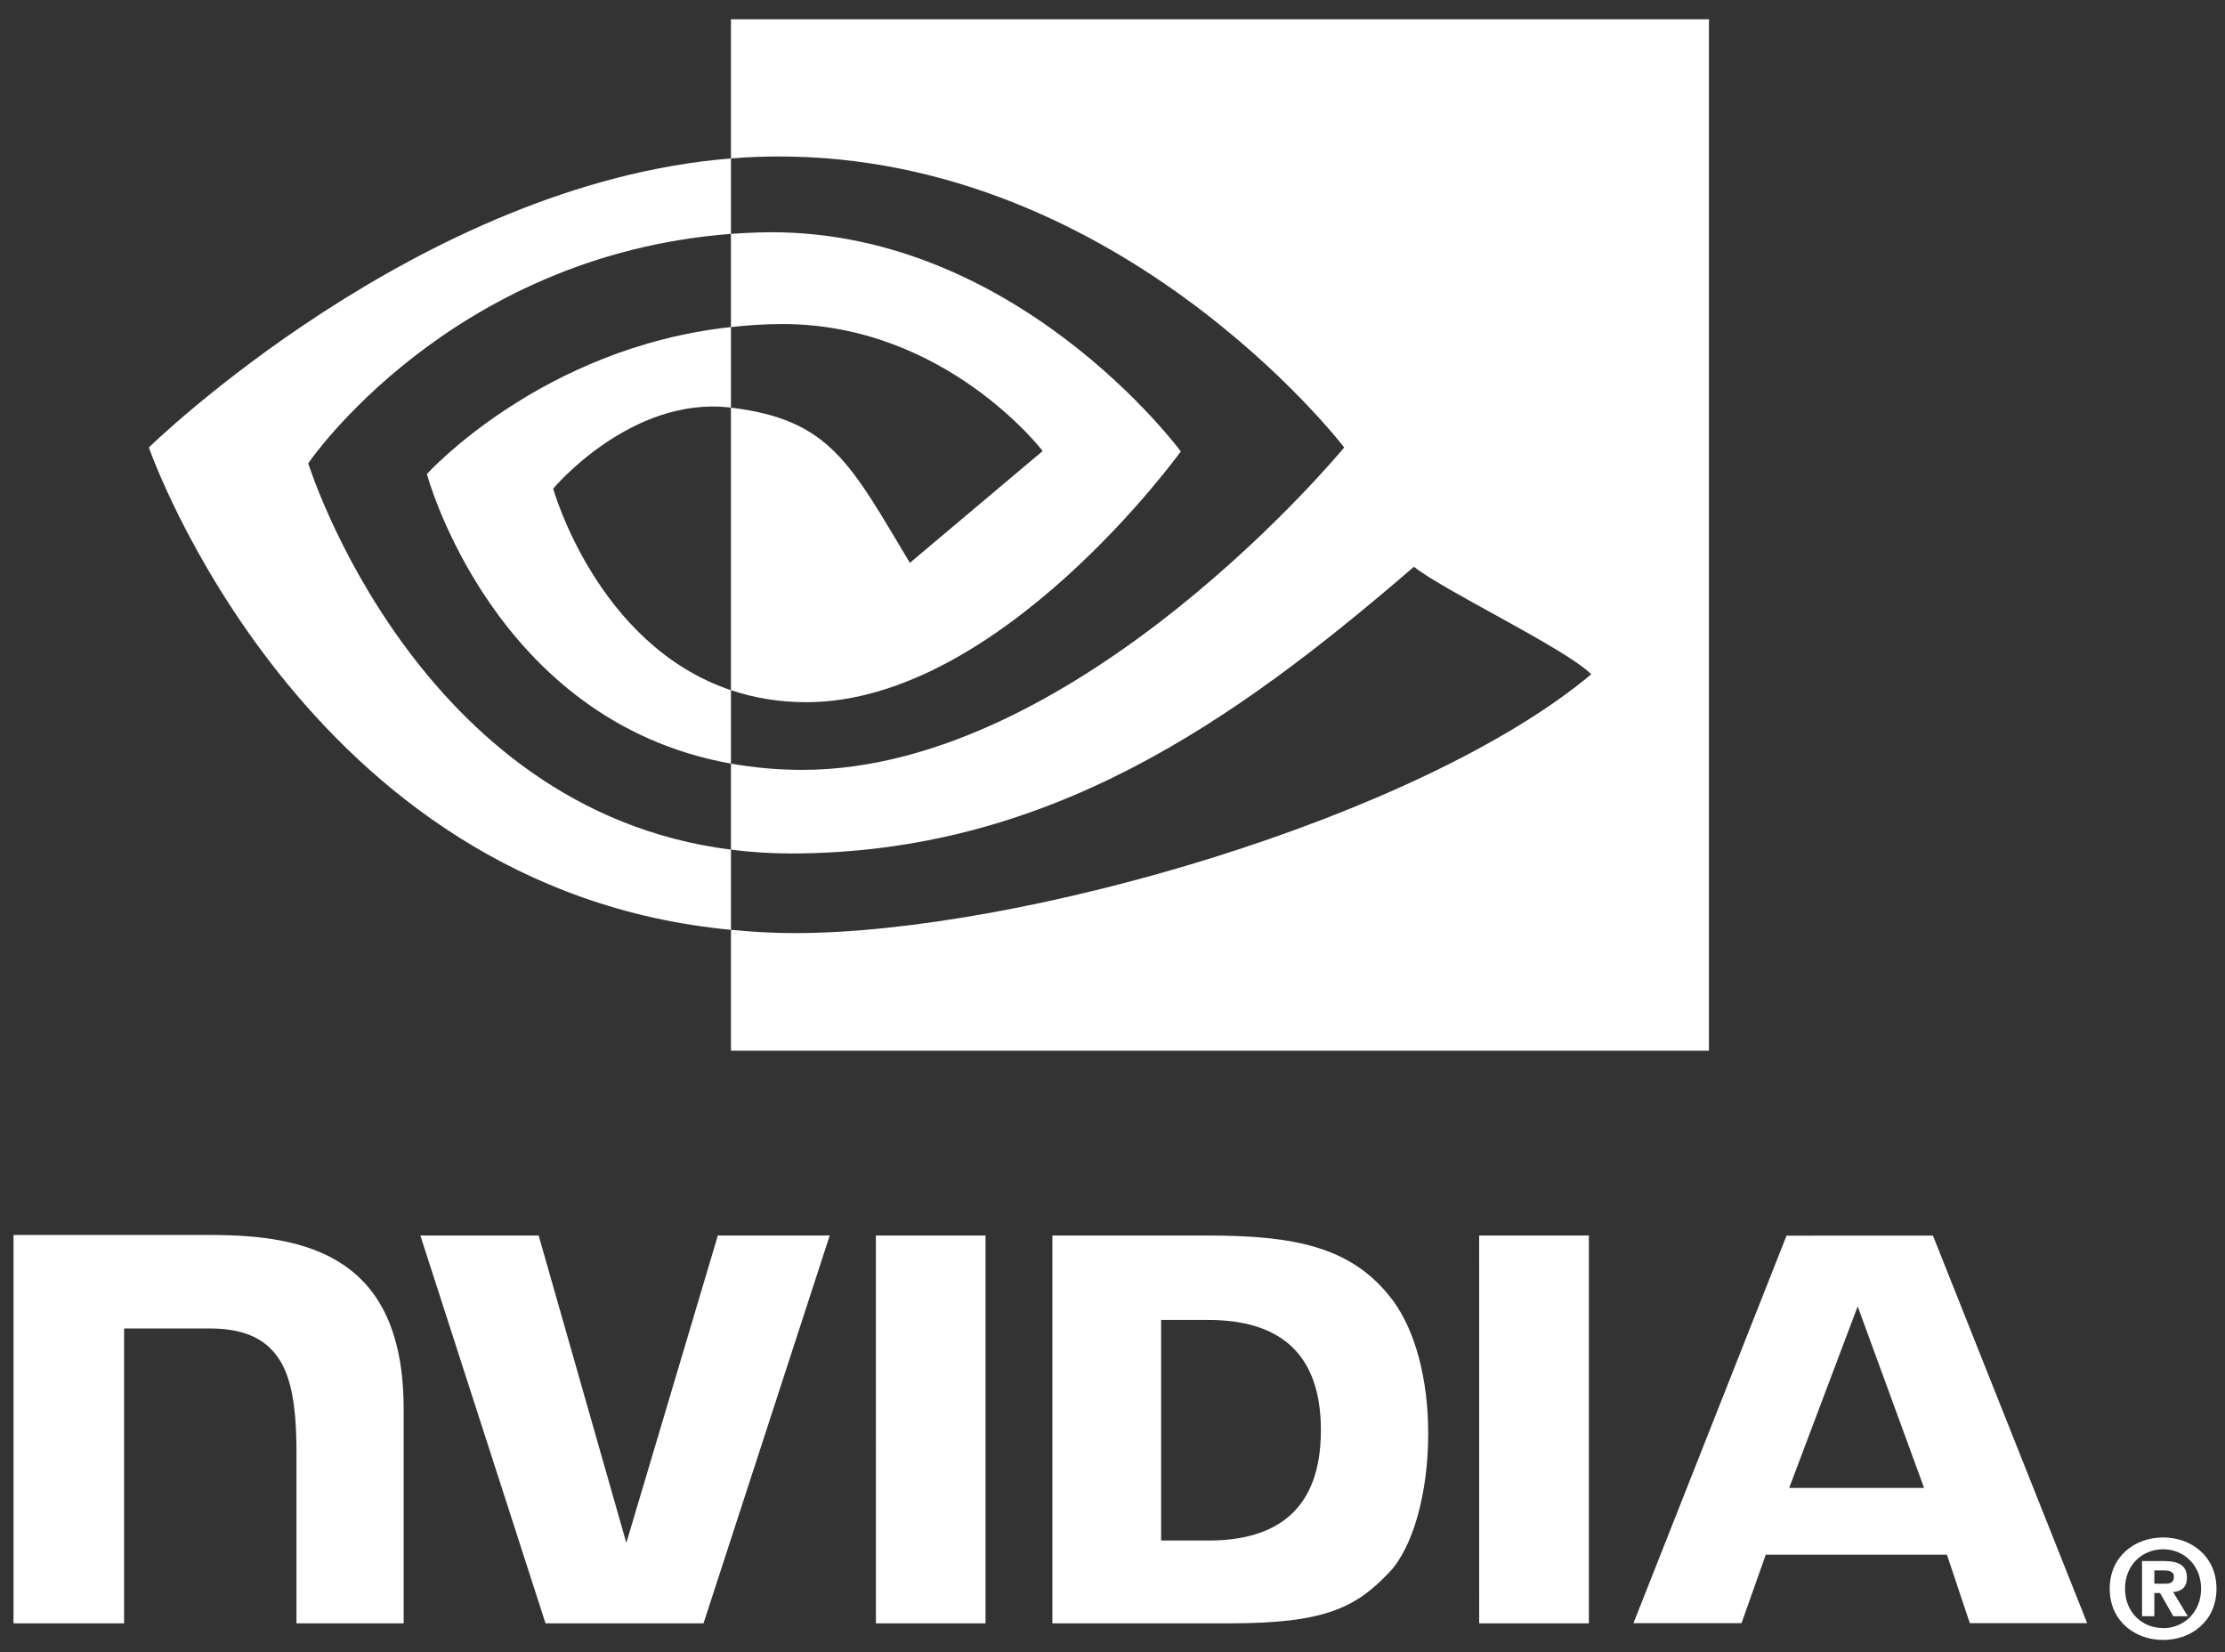 <?xml version="1.0" encoding="UTF-8"?> <svg xmlns="http://www.w3.org/2000/svg" width="101" height="75" viewBox="0 0 101 75" fill="none"><rect x="0" y="0" width="101" height="75" fill="#333333" stroke="none"/><g clip-path="url(#clip0_20330_49)"><path d="M99.915 72.109C99.915 73.18 99.127 73.9 98.194 73.9V73.893C97.235 73.9 96.462 73.18 96.462 72.109C96.462 71.037 97.235 70.32 98.194 70.32C99.127 70.32 99.915 71.037 99.915 72.109ZM100.613 72.109C100.613 70.637 99.469 69.783 98.194 69.783C96.911 69.783 95.767 70.637 95.767 72.109C95.767 73.579 96.911 74.436 98.194 74.436C99.469 74.436 100.613 73.579 100.613 72.109ZM97.793 72.305H98.052L98.652 73.358H99.311L98.646 72.261C98.99 72.236 99.272 72.073 99.272 71.611C99.272 71.037 98.876 70.853 98.205 70.853H97.235V73.358H97.793L97.793 72.305ZM97.793 71.881V71.278H98.181C98.392 71.278 98.68 71.295 98.68 71.552C98.68 71.832 98.531 71.881 98.282 71.881H97.793ZM84.326 59.294L87.341 67.535H81.217L84.326 59.294ZM81.097 56.085L74.148 73.674H79.054L80.153 70.566H88.377L89.417 73.674H94.744L87.743 56.083L81.097 56.085ZM67.145 73.681H72.124V56.079L67.144 56.078L67.145 73.681ZM32.585 56.078L28.431 70.029L24.452 56.079L19.081 56.078L24.763 73.681H31.935L37.664 56.078H32.585ZM52.708 59.911H54.848C57.952 59.911 59.96 61.303 59.96 64.917C59.96 68.53 57.952 69.923 54.848 69.923H52.708V59.911ZM47.771 56.078V73.681H55.842C60.142 73.681 61.547 72.967 63.065 71.365C64.137 70.24 64.831 67.772 64.831 65.073C64.831 62.599 64.244 60.392 63.22 59.017C61.377 56.559 58.72 56.078 54.756 56.078H47.771ZM0.613 56.054V73.681H5.633V60.297L9.523 60.298C10.812 60.298 11.73 60.619 12.35 61.28C13.137 62.117 13.458 63.469 13.458 65.941V73.681H18.323V63.942C18.323 56.991 13.888 56.054 9.549 56.054H0.613ZM39.759 56.078L39.761 73.681H44.737V56.078H39.759Z" fill="white"></path><path d="M13.992 21.029C13.992 21.029 20.395 11.591 33.18 10.615V7.191C19.019 8.327 6.757 20.309 6.757 20.309C6.757 20.309 13.702 40.367 33.18 42.204V38.564C18.886 36.768 13.992 21.029 13.992 21.029ZM33.18 31.326V34.659C22.377 32.735 19.378 21.516 19.378 21.516C19.378 21.516 24.565 15.776 33.18 14.845V18.502C33.173 18.502 33.169 18.5 33.163 18.5C28.642 17.958 25.11 22.178 25.11 22.178C25.11 22.178 27.09 29.282 33.18 31.326ZM33.18 0.875V7.191C33.596 7.159 34.011 7.132 34.429 7.118C50.528 6.575 61.018 20.309 61.018 20.309C61.018 20.309 48.97 34.944 36.419 34.944C35.268 34.944 34.191 34.838 33.18 34.659V38.564C34.075 38.679 34.975 38.737 35.877 38.738C47.558 38.738 56.004 32.779 64.183 25.725C65.54 26.81 71.091 29.45 72.232 30.605C64.456 37.11 46.332 42.353 36.056 42.353C35.066 42.353 34.115 42.294 33.18 42.204V47.691H77.575V0.875H33.18ZM33.18 14.845V10.615C33.591 10.586 34.006 10.564 34.429 10.551C46.006 10.188 53.601 20.49 53.601 20.49C53.601 20.49 45.398 31.872 36.602 31.872C35.336 31.872 34.201 31.669 33.18 31.326V18.502C37.687 19.046 38.594 21.035 41.303 25.547L47.33 20.471C47.33 20.471 42.931 14.707 35.515 14.707C34.709 14.707 33.937 14.764 33.18 14.845Z" fill="white"></path></g><defs><clipPath id="clip0_20330_49"><rect width="100" height="73.57" fill="white" transform="translate(0.613 0.871)"></rect></clipPath></defs></svg> 